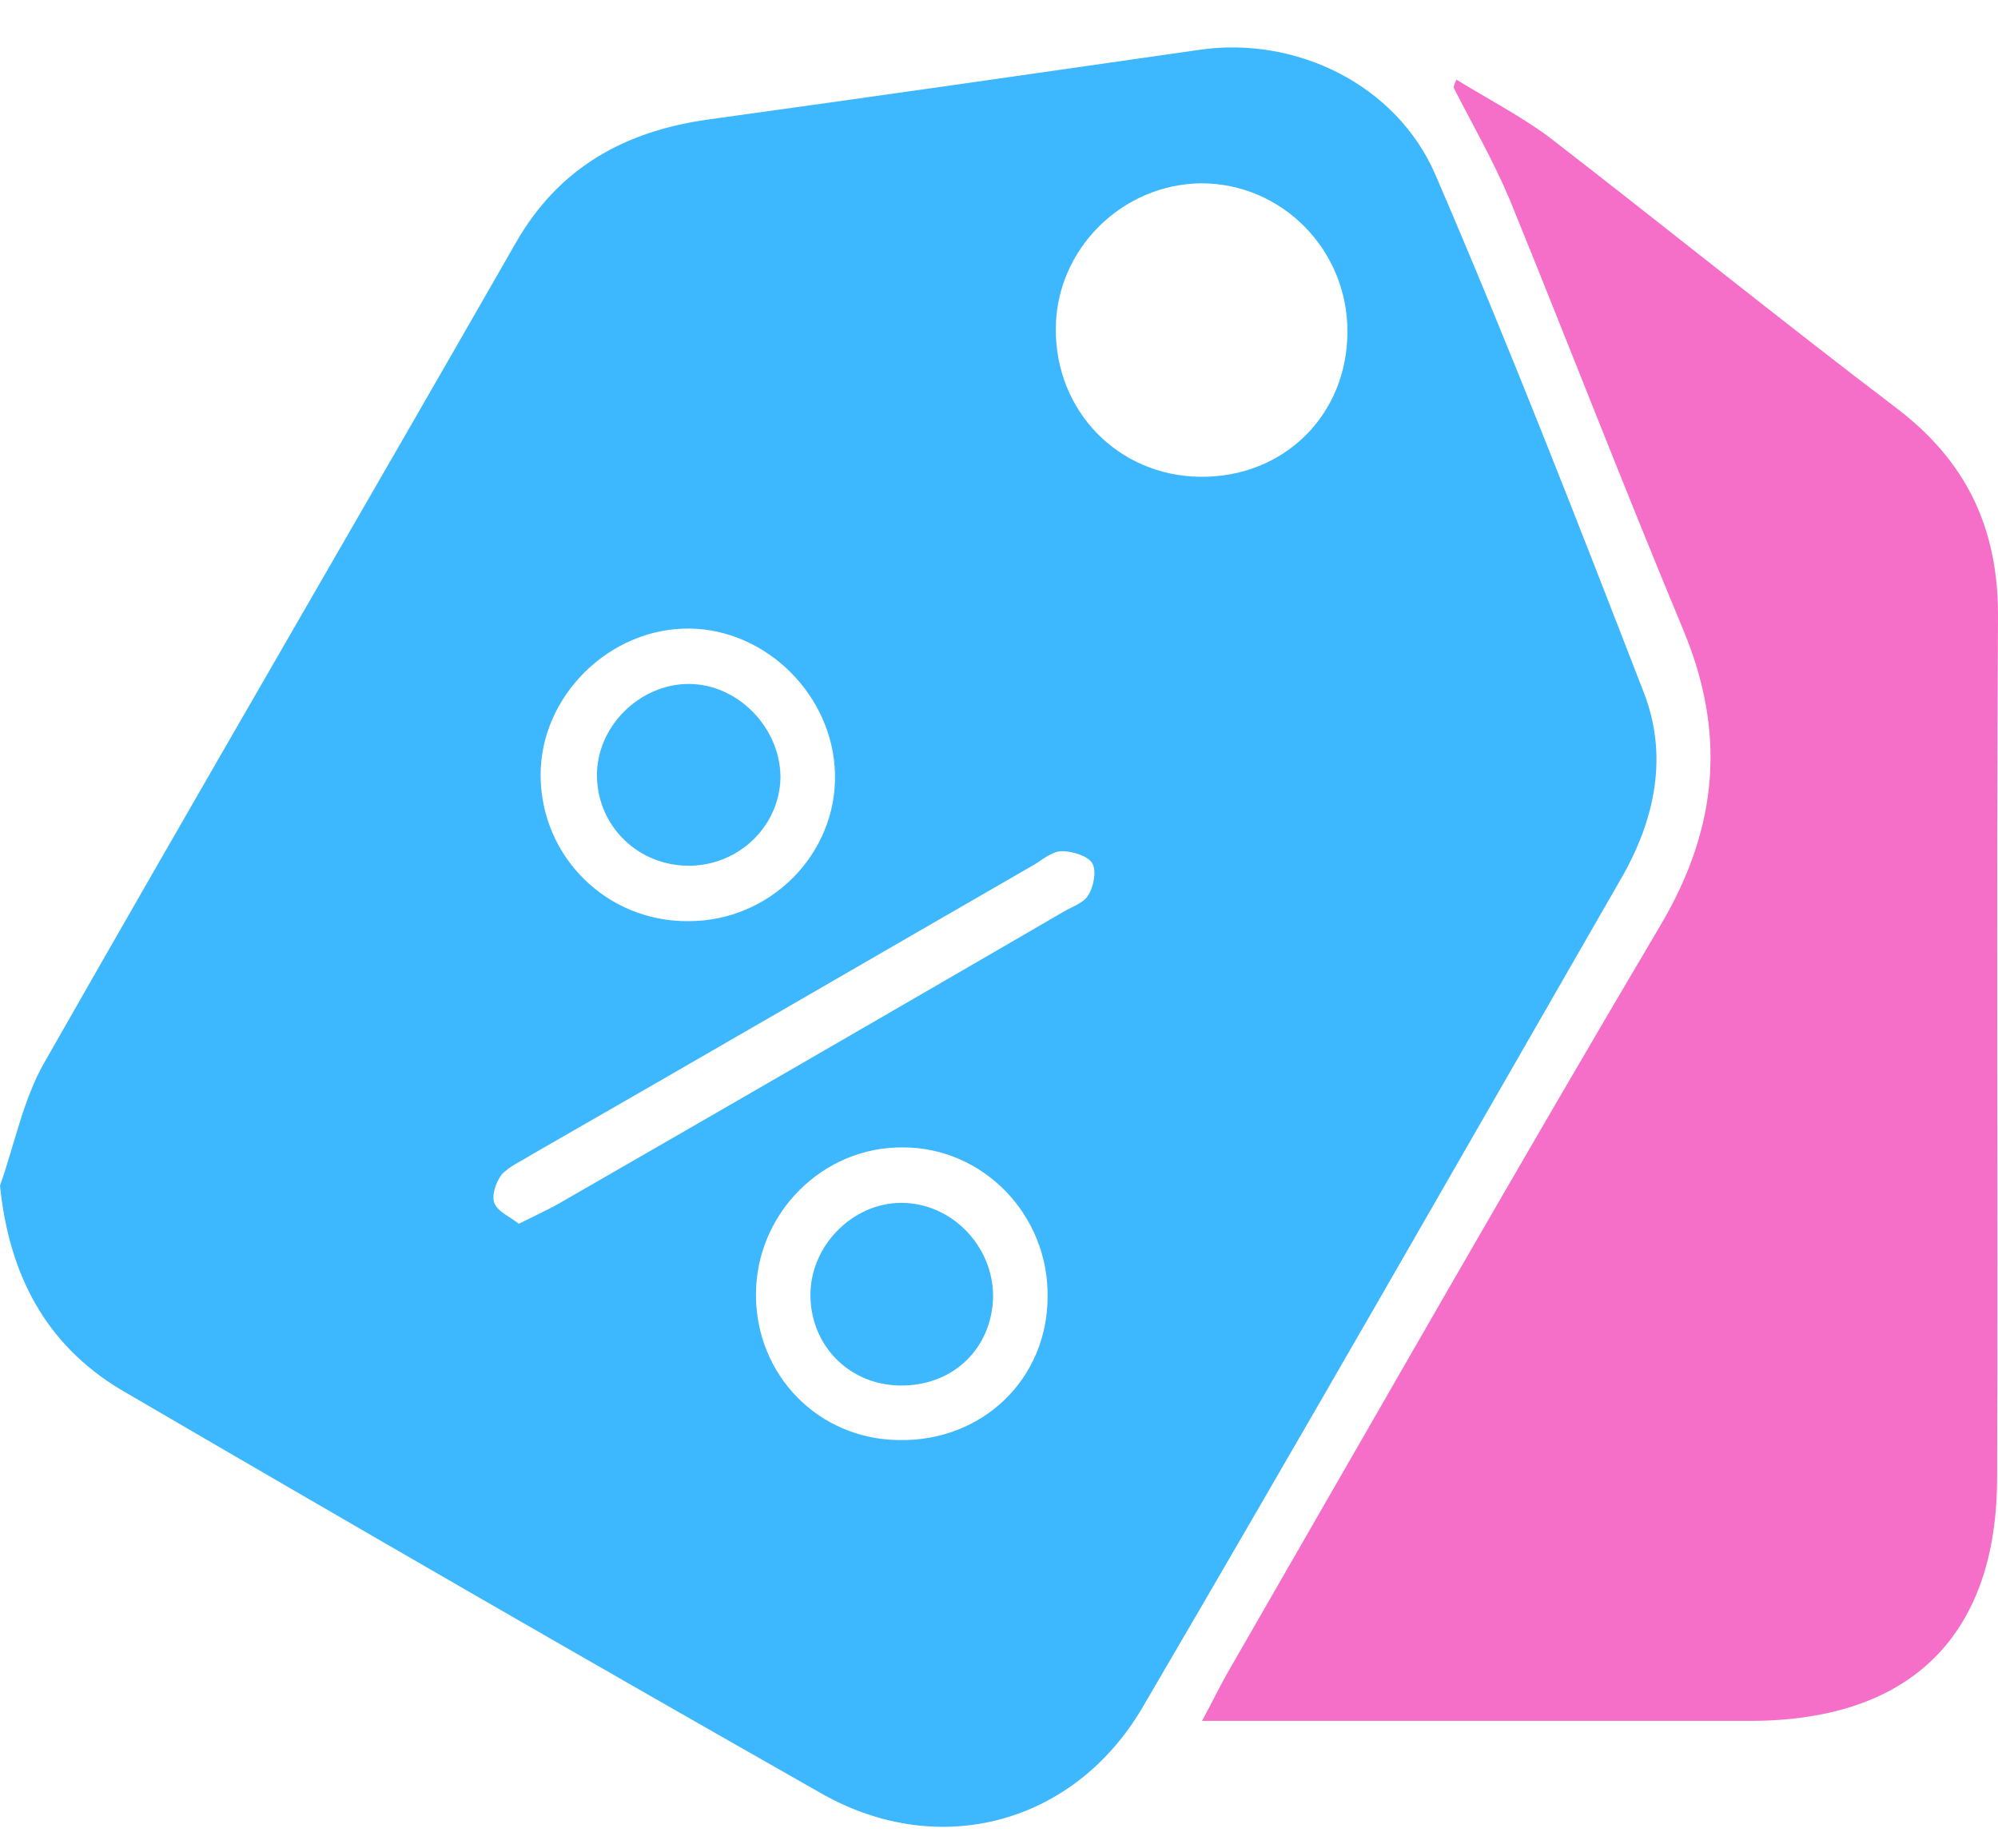<?xml version="1.0" encoding="UTF-8"?>
<svg xmlns="http://www.w3.org/2000/svg" width="40" height="37" viewBox="0 0 40 37" fill="none">
  <path d="M0 23.733C0.291 22.914 0.455 22.041 0.873 21.295C4.002 15.802 7.185 10.345 10.332 4.851C11.187 3.36 12.497 2.632 14.152 2.396C17.444 1.941 20.737 1.468 24.029 0.995C25.939 0.722 27.958 1.686 28.74 3.505C30.214 6.925 31.56 10.381 32.906 13.855C33.397 15.11 33.142 16.366 32.487 17.53C29.286 23.096 26.103 28.662 22.865 34.192C21.501 36.502 18.827 37.23 16.48 35.92C11.769 33.246 7.076 30.536 2.401 27.807C0.928 26.916 0.182 25.533 0 23.733ZM24.029 9.544C25.703 9.562 26.976 8.307 26.976 6.634C26.976 4.997 25.666 3.669 24.047 3.669C22.465 3.687 21.155 4.979 21.137 6.561C21.119 8.235 22.392 9.526 24.029 9.544ZM13.788 18.439C15.425 18.439 16.753 17.093 16.717 15.492C16.68 13.928 15.352 12.6 13.806 12.582C12.206 12.564 10.823 13.928 10.823 15.511C10.823 17.148 12.151 18.457 13.788 18.439ZM20.973 25.952C20.991 24.315 19.682 22.968 18.081 22.968C16.462 22.95 15.134 24.296 15.134 25.915C15.134 27.534 16.389 28.808 17.99 28.826C19.663 28.862 20.973 27.607 20.973 25.952ZM10.386 24.497C10.678 24.351 10.914 24.242 11.15 24.114C14.534 22.168 17.899 20.222 21.282 18.257C21.464 18.148 21.701 18.075 21.792 17.912C21.901 17.73 21.955 17.421 21.864 17.275C21.773 17.13 21.464 17.038 21.264 17.038C21.064 17.038 20.882 17.202 20.7 17.311C17.353 19.239 14.006 21.186 10.641 23.114C10.441 23.241 10.186 23.351 10.041 23.514C9.932 23.66 9.841 23.914 9.895 24.078C9.968 24.26 10.205 24.351 10.386 24.497Z" fill="#3DB7FD"></path>
  <path d="M29.159 1.595C29.777 1.977 30.45 2.323 31.032 2.759C33.361 4.56 35.634 6.397 37.981 8.18C39.363 9.235 40 10.563 40 12.309C39.964 18.057 40 23.823 39.982 29.572C39.982 32.737 38.254 34.428 35.089 34.447C31.76 34.447 28.413 34.447 25.084 34.447C24.793 34.447 24.484 34.447 24.065 34.447C24.302 34.01 24.447 33.701 24.629 33.392C27.503 28.407 30.341 23.423 33.27 18.476C34.397 16.547 34.561 14.656 33.688 12.582C32.506 9.744 31.396 6.87 30.232 4.014C29.904 3.232 29.486 2.505 29.104 1.759C29.104 1.723 29.122 1.668 29.159 1.595Z" fill="#F56EC7"></path>
  <path d="M13.825 17.329C12.788 17.348 11.969 16.547 11.951 15.547C11.933 14.546 12.806 13.691 13.788 13.691C14.77 13.691 15.625 14.565 15.625 15.565C15.607 16.529 14.807 17.311 13.825 17.329Z" fill="#3DB7FD"></path>
  <path d="M19.882 25.952C19.863 26.988 19.081 27.753 18.008 27.734C17.008 27.716 16.244 26.952 16.225 25.952C16.207 24.951 17.062 24.078 18.044 24.078C19.045 24.078 19.882 24.933 19.882 25.952Z" fill="#3DB7FD"></path>
</svg>
